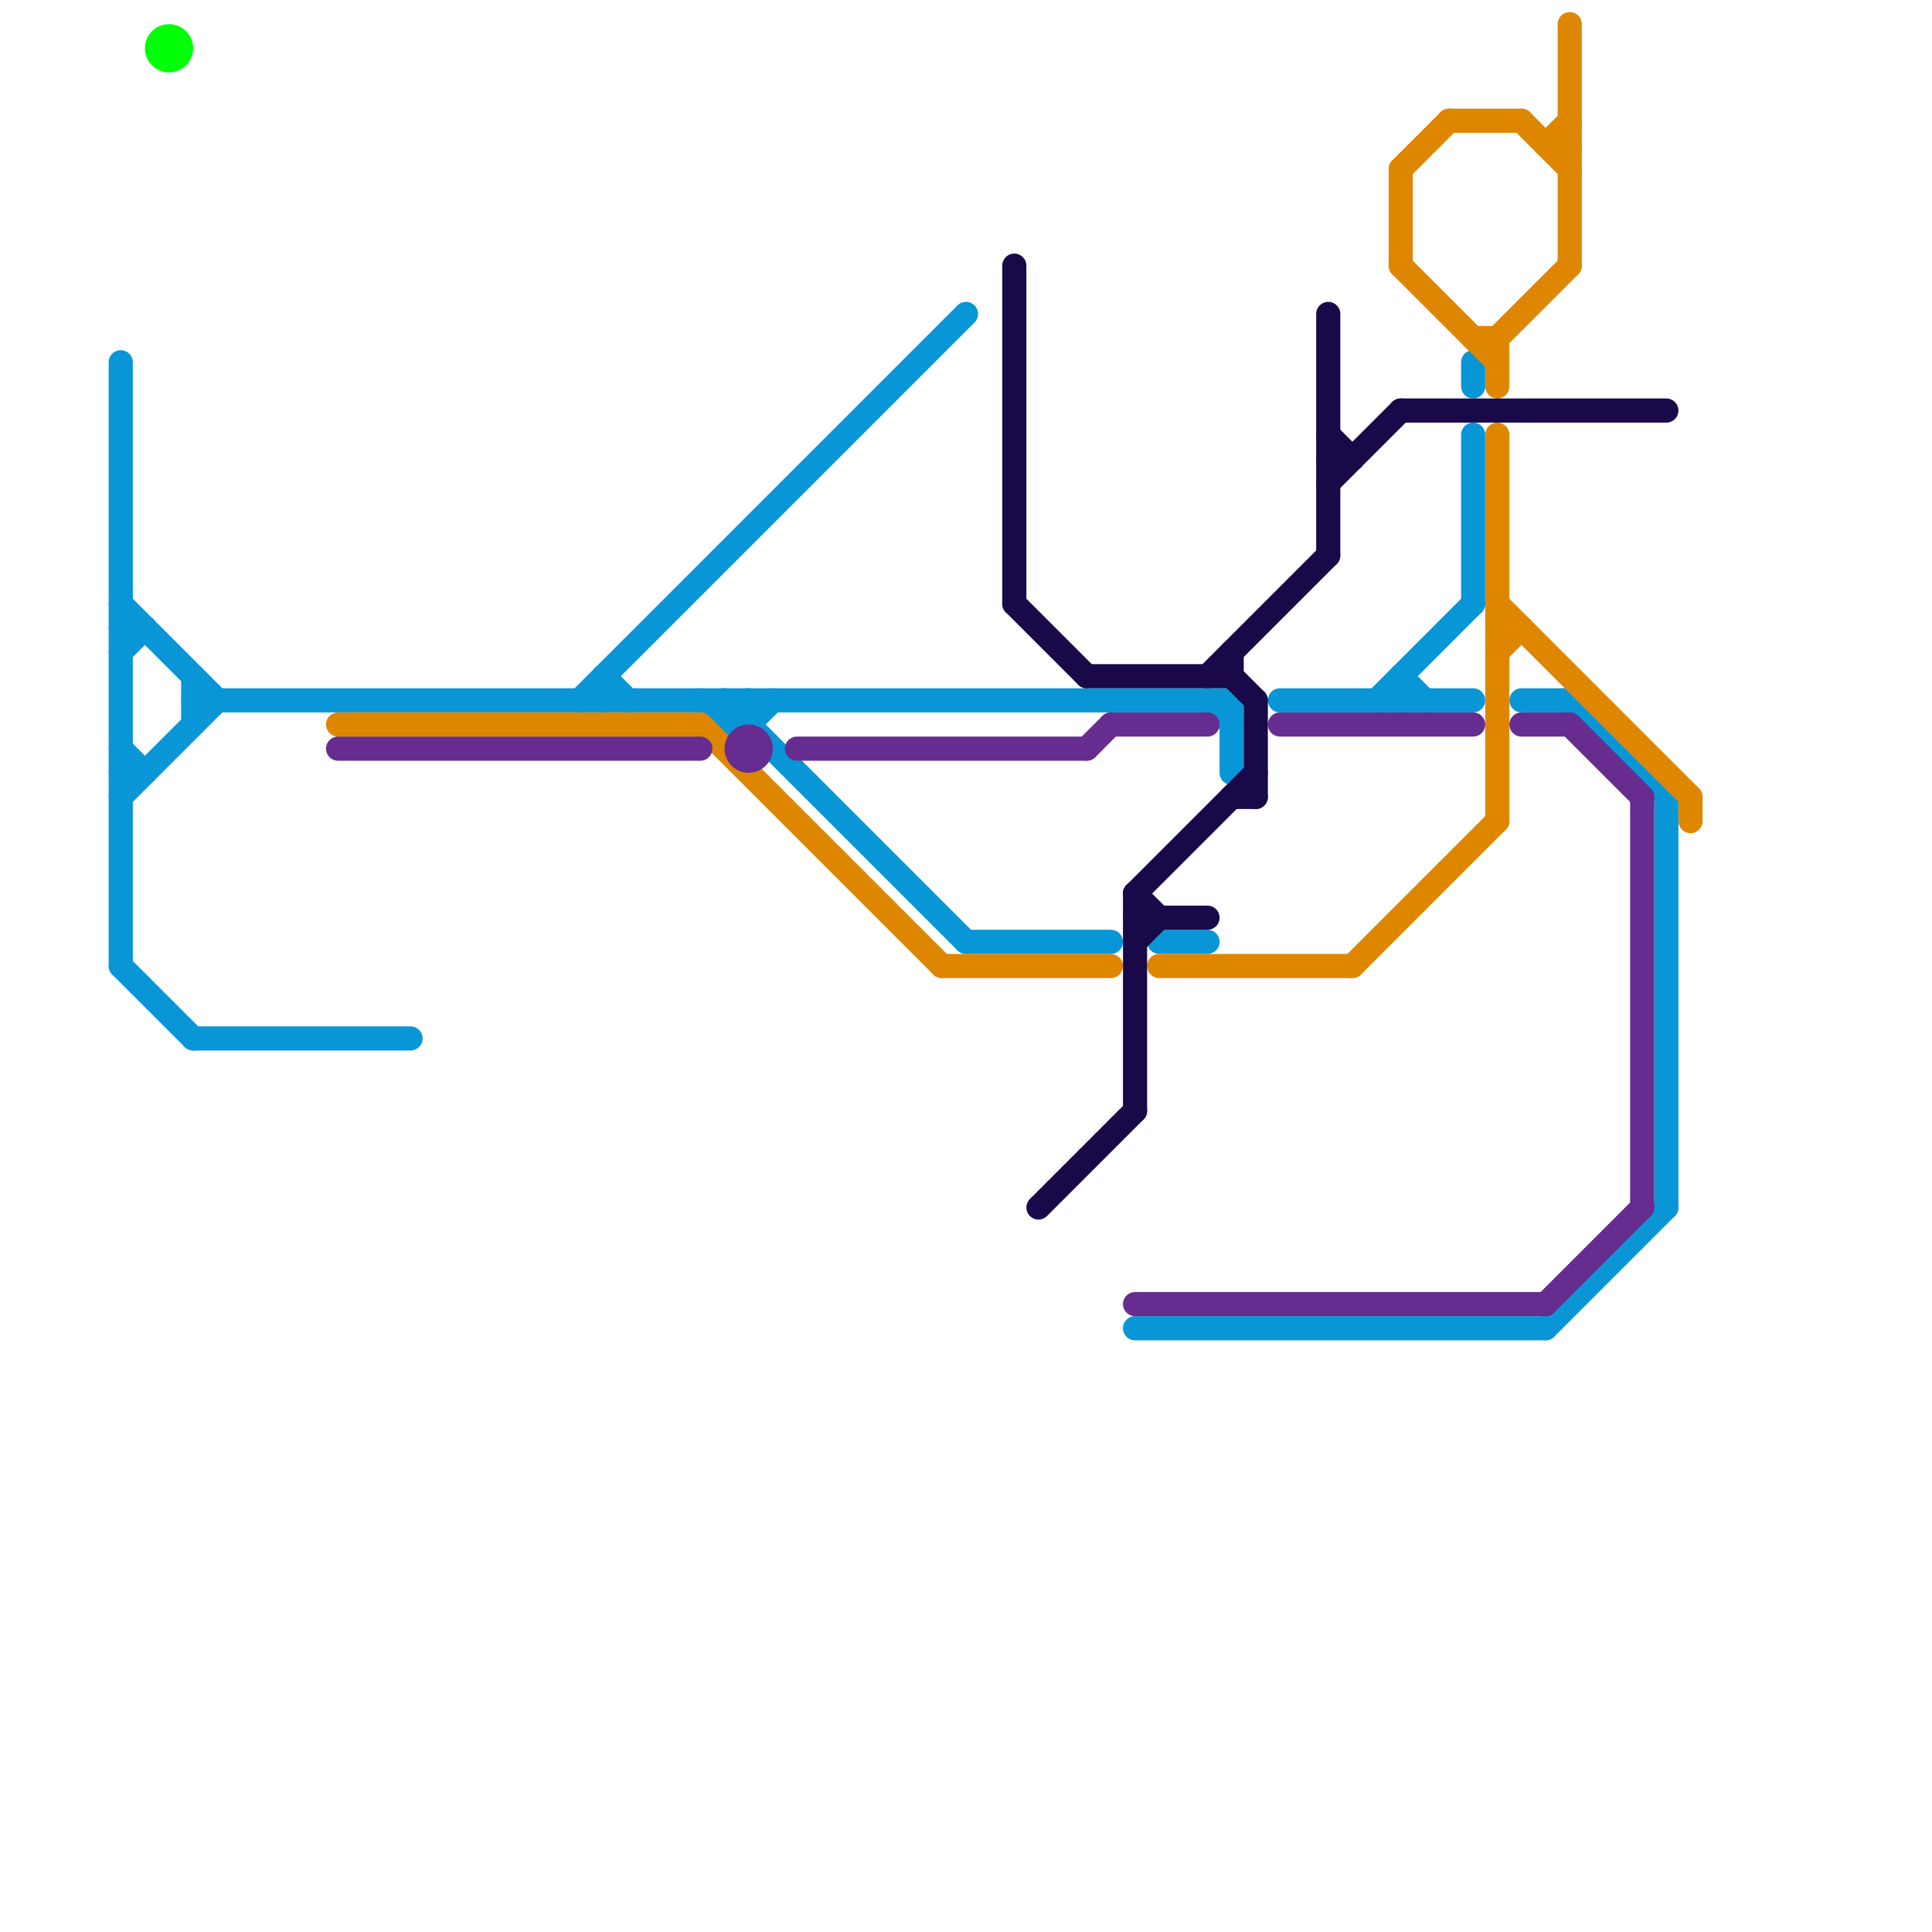 
<svg version="1.1" xmlns="http://www.w3.org/2000/svg" viewBox="0 0 80 80">
<style>text { font: 1px Helvetica; font-weight: 600; white-space: pre; dominant-baseline: central; } line { stroke-width: 1; fill: none; stroke-linecap: round; stroke-linejoin: round; } .c0 { stroke: #0896d7 } .c1 { stroke: #df8600 } .c2 { stroke: #662c90 } .c3 { stroke: #1a0949 } .c4 { stroke: #00ff08 }</style><defs><g id="wm-xf"><circle r="1.2" fill="#000"/><circle r="0.9" fill="#fff"/><circle r="0.6" fill="#000"/><circle r="0.3" fill="#fff"/></g><g id="wm"><circle r="0.6" fill="#000"/><circle r="0.3" fill="#fff"/></g></defs><line class="c0" x1="40" y1="39" x2="46" y2="39"/><line class="c0" x1="30" y1="29" x2="40" y2="39"/><line class="c0" x1="29" y1="29" x2="30" y2="30"/><line class="c0" x1="47" y1="55" x2="64" y2="55"/><line class="c0" x1="58" y1="28" x2="58" y2="29"/><line class="c0" x1="8" y1="29" x2="51" y2="29"/><line class="c0" x1="5" y1="40" x2="8" y2="43"/><line class="c0" x1="50" y1="29" x2="51" y2="30"/><line class="c0" x1="51" y1="29" x2="51" y2="32"/><line class="c0" x1="30" y1="29" x2="30" y2="30"/><line class="c0" x1="25" y1="28" x2="25" y2="29"/><line class="c0" x1="5" y1="32" x2="6" y2="32"/><line class="c0" x1="64" y1="55" x2="69" y2="50"/><line class="c0" x1="53" y1="29" x2="61" y2="29"/><line class="c0" x1="8" y1="28" x2="8" y2="30"/><line class="c0" x1="5" y1="31" x2="6" y2="32"/><line class="c0" x1="5" y1="25" x2="9" y2="29"/><line class="c0" x1="5" y1="15" x2="5" y2="40"/><line class="c0" x1="5" y1="26" x2="6" y2="26"/><line class="c0" x1="31" y1="30" x2="32" y2="29"/><line class="c0" x1="30" y1="30" x2="31" y2="30"/><line class="c0" x1="5" y1="27" x2="6" y2="26"/><line class="c0" x1="58" y1="28" x2="59" y2="29"/><line class="c0" x1="24" y1="29" x2="40" y2="13"/><line class="c0" x1="31" y1="29" x2="31" y2="30"/><line class="c0" x1="61" y1="15" x2="61" y2="16"/><line class="c0" x1="5" y1="33" x2="9" y2="29"/><line class="c0" x1="8" y1="43" x2="17" y2="43"/><line class="c0" x1="69" y1="33" x2="69" y2="50"/><line class="c0" x1="30" y1="30" x2="31" y2="29"/><line class="c0" x1="25" y1="28" x2="26" y2="29"/><line class="c0" x1="48" y1="39" x2="50" y2="39"/><line class="c0" x1="57" y1="29" x2="61" y2="25"/><line class="c0" x1="65" y1="29" x2="69" y2="33"/><line class="c0" x1="61" y1="18" x2="61" y2="25"/><line class="c0" x1="63" y1="29" x2="65" y2="29"/><line class="c1" x1="64" y1="6" x2="65" y2="5"/><line class="c1" x1="62" y1="14" x2="62" y2="16"/><line class="c1" x1="56" y1="40" x2="62" y2="34"/><line class="c1" x1="62" y1="25" x2="70" y2="33"/><line class="c1" x1="62" y1="14" x2="65" y2="11"/><line class="c1" x1="61" y1="14" x2="62" y2="14"/><line class="c1" x1="62" y1="26" x2="63" y2="26"/><line class="c1" x1="60" y1="5" x2="63" y2="5"/><line class="c1" x1="65" y1="1" x2="65" y2="11"/><line class="c1" x1="70" y1="33" x2="70" y2="34"/><line class="c1" x1="48" y1="40" x2="56" y2="40"/><line class="c1" x1="14" y1="30" x2="29" y2="30"/><line class="c1" x1="58" y1="7" x2="58" y2="11"/><line class="c1" x1="58" y1="7" x2="60" y2="5"/><line class="c1" x1="64" y1="6" x2="65" y2="6"/><line class="c1" x1="29" y1="30" x2="39" y2="40"/><line class="c1" x1="62" y1="18" x2="62" y2="34"/><line class="c1" x1="39" y1="40" x2="46" y2="40"/><line class="c1" x1="58" y1="11" x2="62" y2="15"/><line class="c1" x1="62" y1="27" x2="63" y2="26"/><line class="c1" x1="63" y1="5" x2="65" y2="7"/><line class="c2" x1="14" y1="31" x2="29" y2="31"/><line class="c2" x1="53" y1="30" x2="61" y2="30"/><line class="c2" x1="63" y1="30" x2="65" y2="30"/><line class="c2" x1="68" y1="33" x2="68" y2="50"/><line class="c2" x1="65" y1="30" x2="68" y2="33"/><line class="c2" x1="45" y1="31" x2="46" y2="30"/><line class="c2" x1="47" y1="54" x2="64" y2="54"/><line class="c2" x1="64" y1="54" x2="68" y2="50"/><line class="c2" x1="46" y1="30" x2="50" y2="30"/><line class="c2" x1="33" y1="31" x2="45" y2="31"/><circle cx="31" cy="31" r="1" fill="#662c90" /><line class="c3" x1="55" y1="18" x2="56" y2="19"/><line class="c3" x1="50" y1="28" x2="55" y2="23"/><line class="c3" x1="55" y1="13" x2="55" y2="23"/><line class="c3" x1="47" y1="38" x2="50" y2="38"/><line class="c3" x1="42" y1="11" x2="42" y2="25"/><line class="c3" x1="55" y1="20" x2="58" y2="17"/><line class="c3" x1="47" y1="39" x2="48" y2="38"/><line class="c3" x1="43" y1="50" x2="47" y2="46"/><line class="c3" x1="58" y1="17" x2="69" y2="17"/><line class="c3" x1="47" y1="37" x2="48" y2="38"/><line class="c3" x1="47" y1="37" x2="47" y2="46"/><line class="c3" x1="55" y1="19" x2="56" y2="19"/><line class="c3" x1="45" y1="28" x2="51" y2="28"/><line class="c3" x1="51" y1="28" x2="52" y2="29"/><line class="c3" x1="51" y1="27" x2="51" y2="28"/><line class="c3" x1="51" y1="33" x2="52" y2="33"/><line class="c3" x1="47" y1="37" x2="52" y2="32"/><line class="c3" x1="42" y1="25" x2="45" y2="28"/><line class="c3" x1="52" y1="29" x2="52" y2="33"/><circle cx="7" cy="2" r="1" fill="#00ff08" />
</svg>
